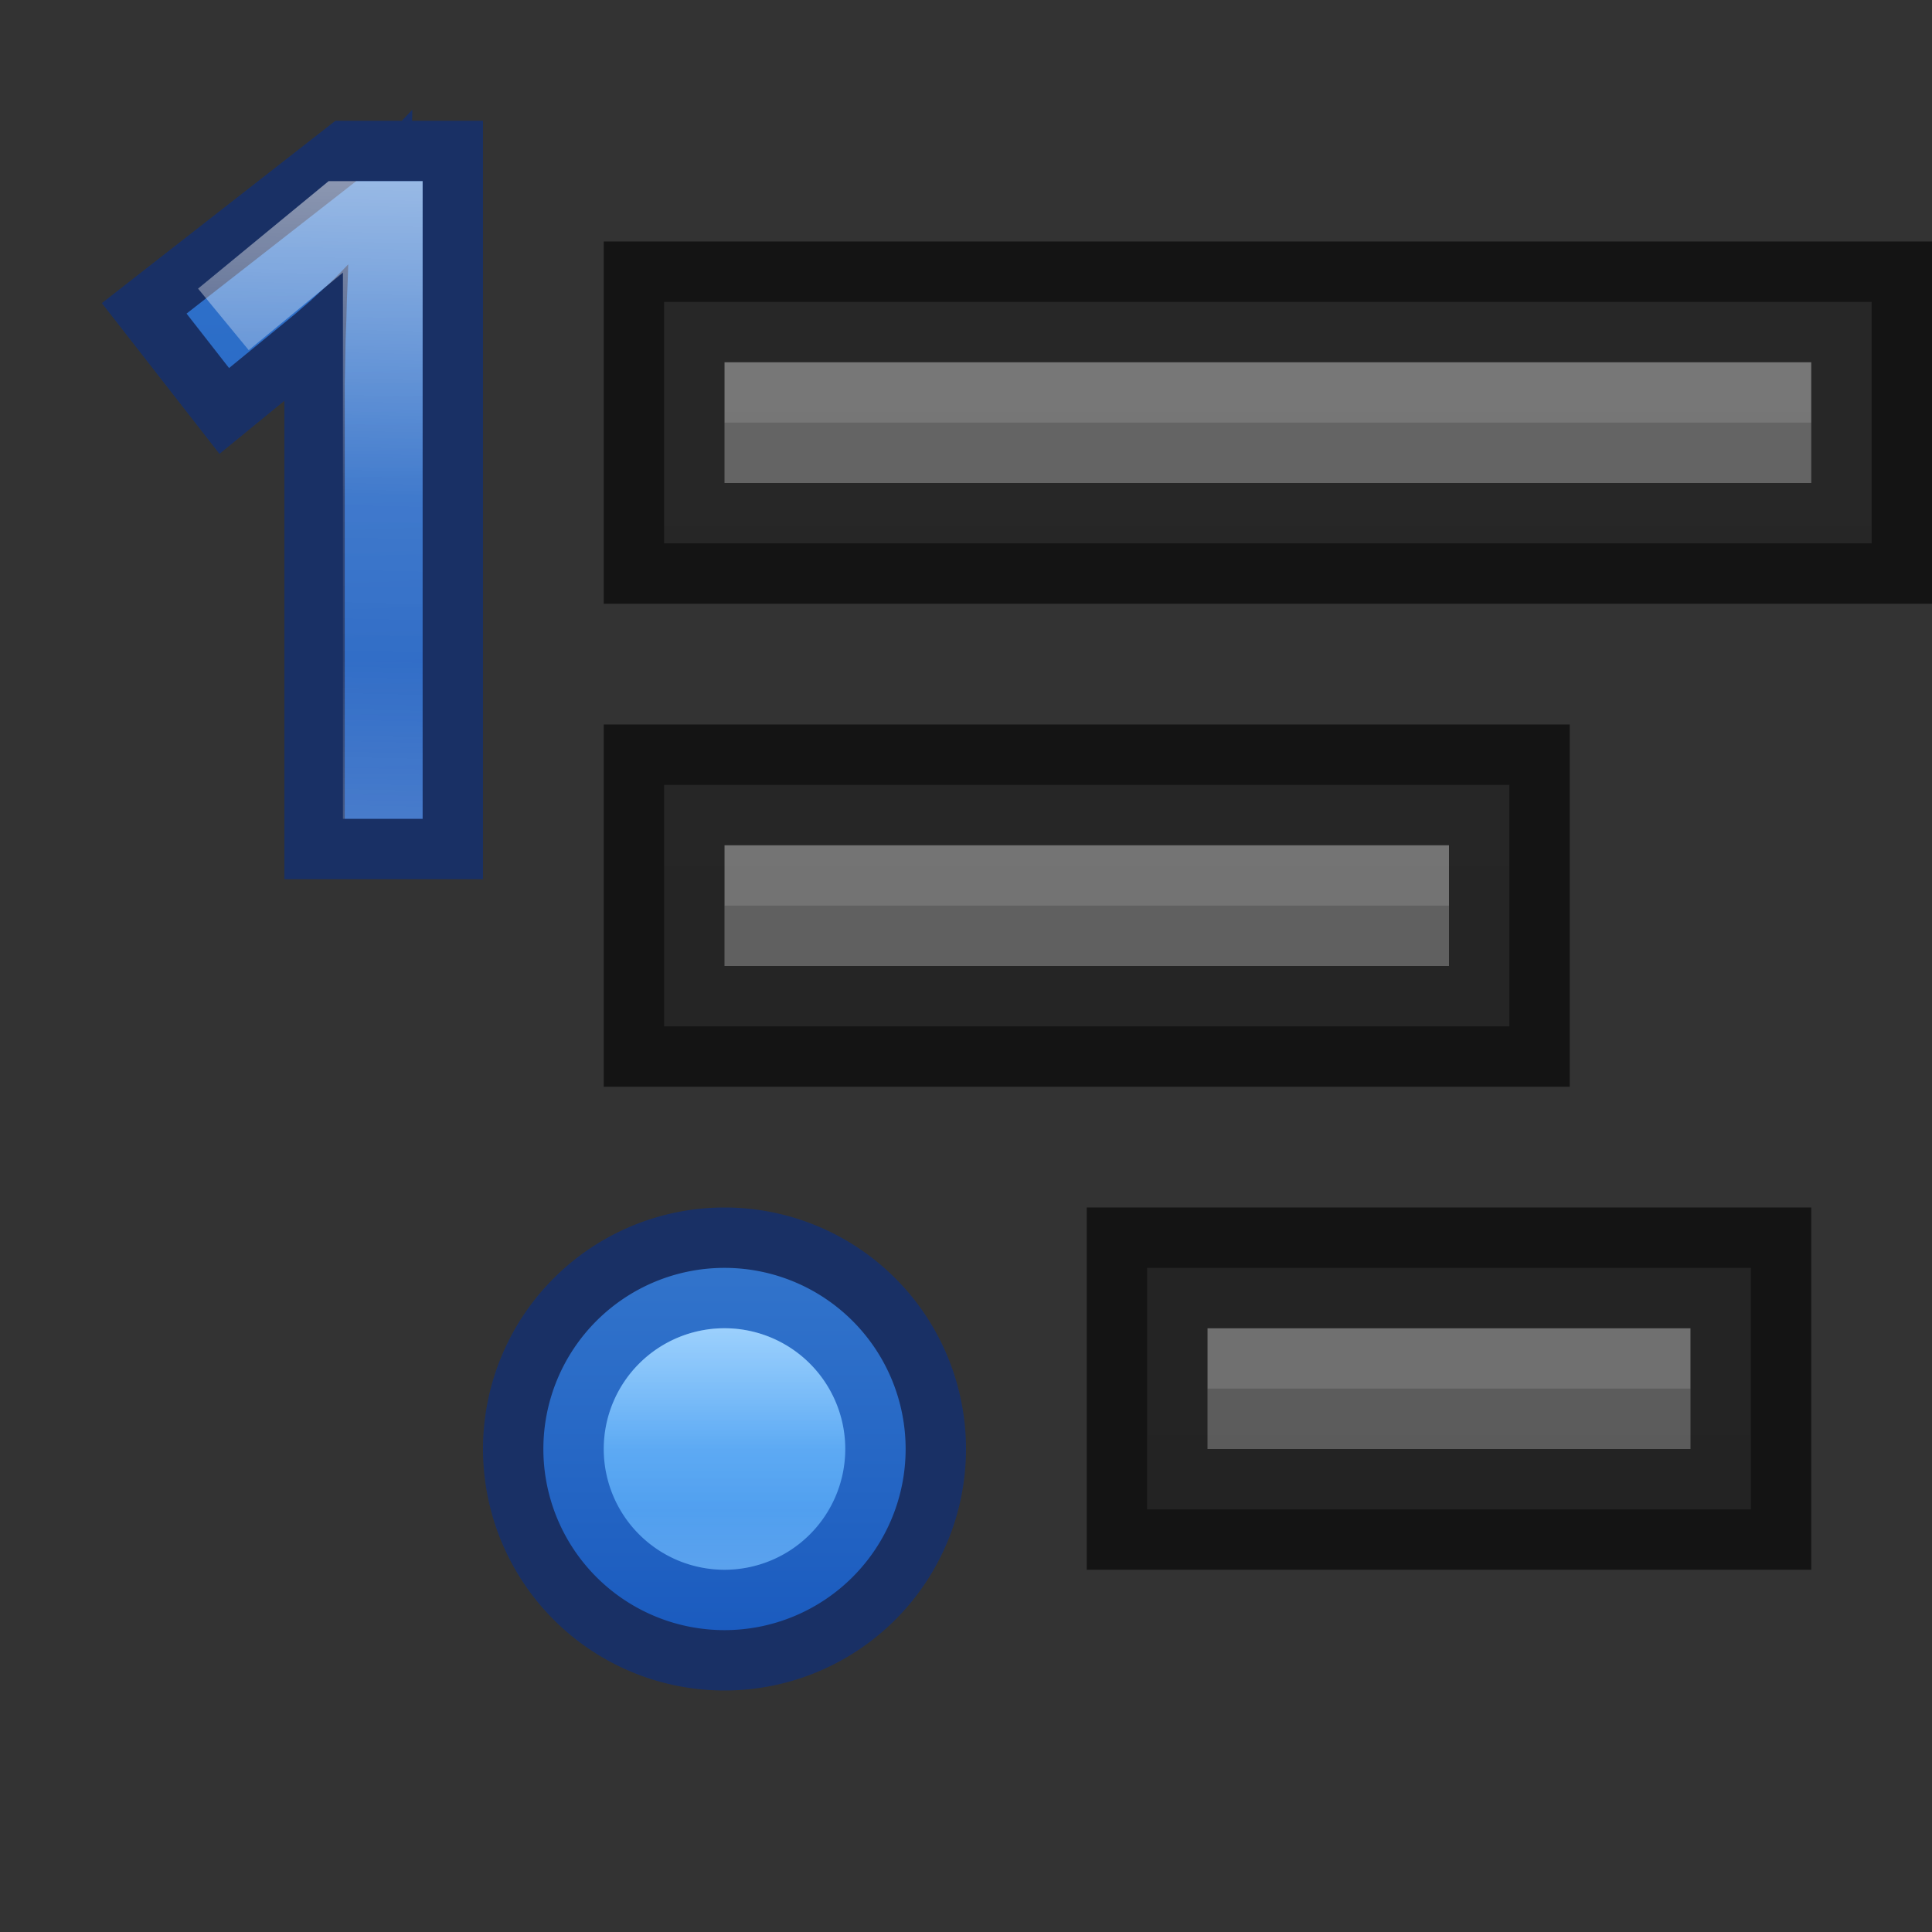 <svg height="16" width="16" xmlns="http://www.w3.org/2000/svg" xmlns:xlink="http://www.w3.org/1999/xlink"><rect width="100%" height="100%" fill="#333333" stroke="none"/><linearGradient id="a"><stop offset="0" stop-color="#64baff"/><stop offset="1" stop-color="#3689e6"/></linearGradient><linearGradient id="b" gradientUnits="userSpaceOnUse" x1="2" x2="2" xlink:href="#a" y1="2.5" y2="5.5"/><linearGradient id="c"><stop offset="0" stop-color="#fff"/><stop offset=".498" stop-color="#fff" stop-opacity=".235"/><stop offset=".75" stop-color="#fff" stop-opacity=".157"/><stop offset="1" stop-color="#fff" stop-opacity=".392"/></linearGradient><linearGradient id="d" gradientUnits="userSpaceOnUse" x1="2" x2="2" xlink:href="#c" y1="3" y2="5"/><linearGradient id="e" gradientUnits="userSpaceOnUse" x1="3.285" x2="3.17" xlink:href="#c" y1="1.5" y2="6.781"/><linearGradient id="f" gradientUnits="userSpaceOnUse" x1="2.95" x2="3.161" xlink:href="#a" y1="1.5" y2="6.835"/><linearGradient id="g" gradientUnits="userSpaceOnUse" x1="12" x2="12" y1="18" y2="2"><stop offset="0" stop-color="#555"/><stop offset="1" stop-color="#666"/></linearGradient><path d="m6 6.5h-.5v.5 1 .5h.5 6 .5v-.5-1-.5h-.5z" fill="url(#g)"/><path d="m10 7v.5zm-4 0v.5h4v-.5zm4 0v.5h2v-.5z" fill="#bebebe" opacity=".2"/><path d="m6 6.5h-.5v.5 1 .5h.5 6 .5v-.5-1-.5h-.5z" fill="none" opacity=".61" stroke="#000"/><path d="m6 2.5h-.5v.5 1 .5h.5 9 .5v-.5-1-.5h-.5z" fill="url(#g)"/><path d="m10 3v.5zm-4 0v.5h4v-.5zm4 0v.5h5v-.5z" fill="#bebebe" opacity=".2"/><path d="m6 2.5h-.5v.5 1 .5h.5 9 .5v-.5-1-.5h-.5z" fill="none" opacity=".61" stroke="#000"/><path d="m10 10.5h-.5v.5 1 .5h.5 4 .5v-.5-1-.5h-.5z" fill="url(#g)"/><path d="m10 11v.5zm0 0v.5zm0 0v.5h4v-.5z" fill="#bebebe" opacity=".2"/><path d="m10 10.5h-.5v.5 1 .5h.5 4 .5v-.5-1-.5h-.5z" fill="none" opacity=".61" stroke="#000"/><path d="m3.5 6.781h-.645v-3.268-.337c.002-.12.005-.238.007-.356.005-.12.009-.233.011-.341.005-.11.009-.207.011-.29-.042.044-.078.082-.11.114-.032.032-.065.062-.099.092-.032.029-.066.061-.103.095-.037.032-.081.07-.132.114l-.543.444-.352-.451 1.405-1.097h.55z" fill="url(#f)" stroke-width=".66"/><path d="m3.5 6.781h-.645v-3.268-.337c.002-.12.005-.238.007-.356.005-.12.009-.233.011-.341.005-.11.009-.207.011-.29-.042.044-.078.082-.11.114-.032.032-.065.062-.099.092-.032.029-.066.061-.103.095-.037.032-.081.07-.132.114l-.543.444-.352-.451 1.405-1.097h.55z" fill="none" opacity=".5" stroke="#002e99"/><path d="m1.85 2.645.99-.815h.33v4.951" fill="none" opacity=".5" stroke="url(#e)" stroke-width=".66"/><g transform="translate(4 8)"><path d="m3.5 4a1.5 1.5 0 0 1 -1.5 1.5 1.5 1.5 0 0 1 -1.5-1.5 1.5 1.5 0 0 1 1.5-1.5 1.5 1.5 0 0 1 1.5 1.5z" fill="url(#b)"/><g fill="none"><path d="m3.5 4a1.5 1.5 0 0 1 -1.5 1.5 1.5 1.5 0 0 1 -1.5-1.5 1.5 1.5 0 0 1 1.5-1.5 1.5 1.5 0 0 1 1.5 1.5z" opacity=".5" stroke="#002e99"/><path d="m2.5 4a.5.5 0 0 1 -.5.5.5.5 0 0 1 -.5-.5.5.5 0 0 1 .5-.5.5.5 0 0 1 .5.5z" opacity=".39" stroke="url(#d)"/></g></g></svg>